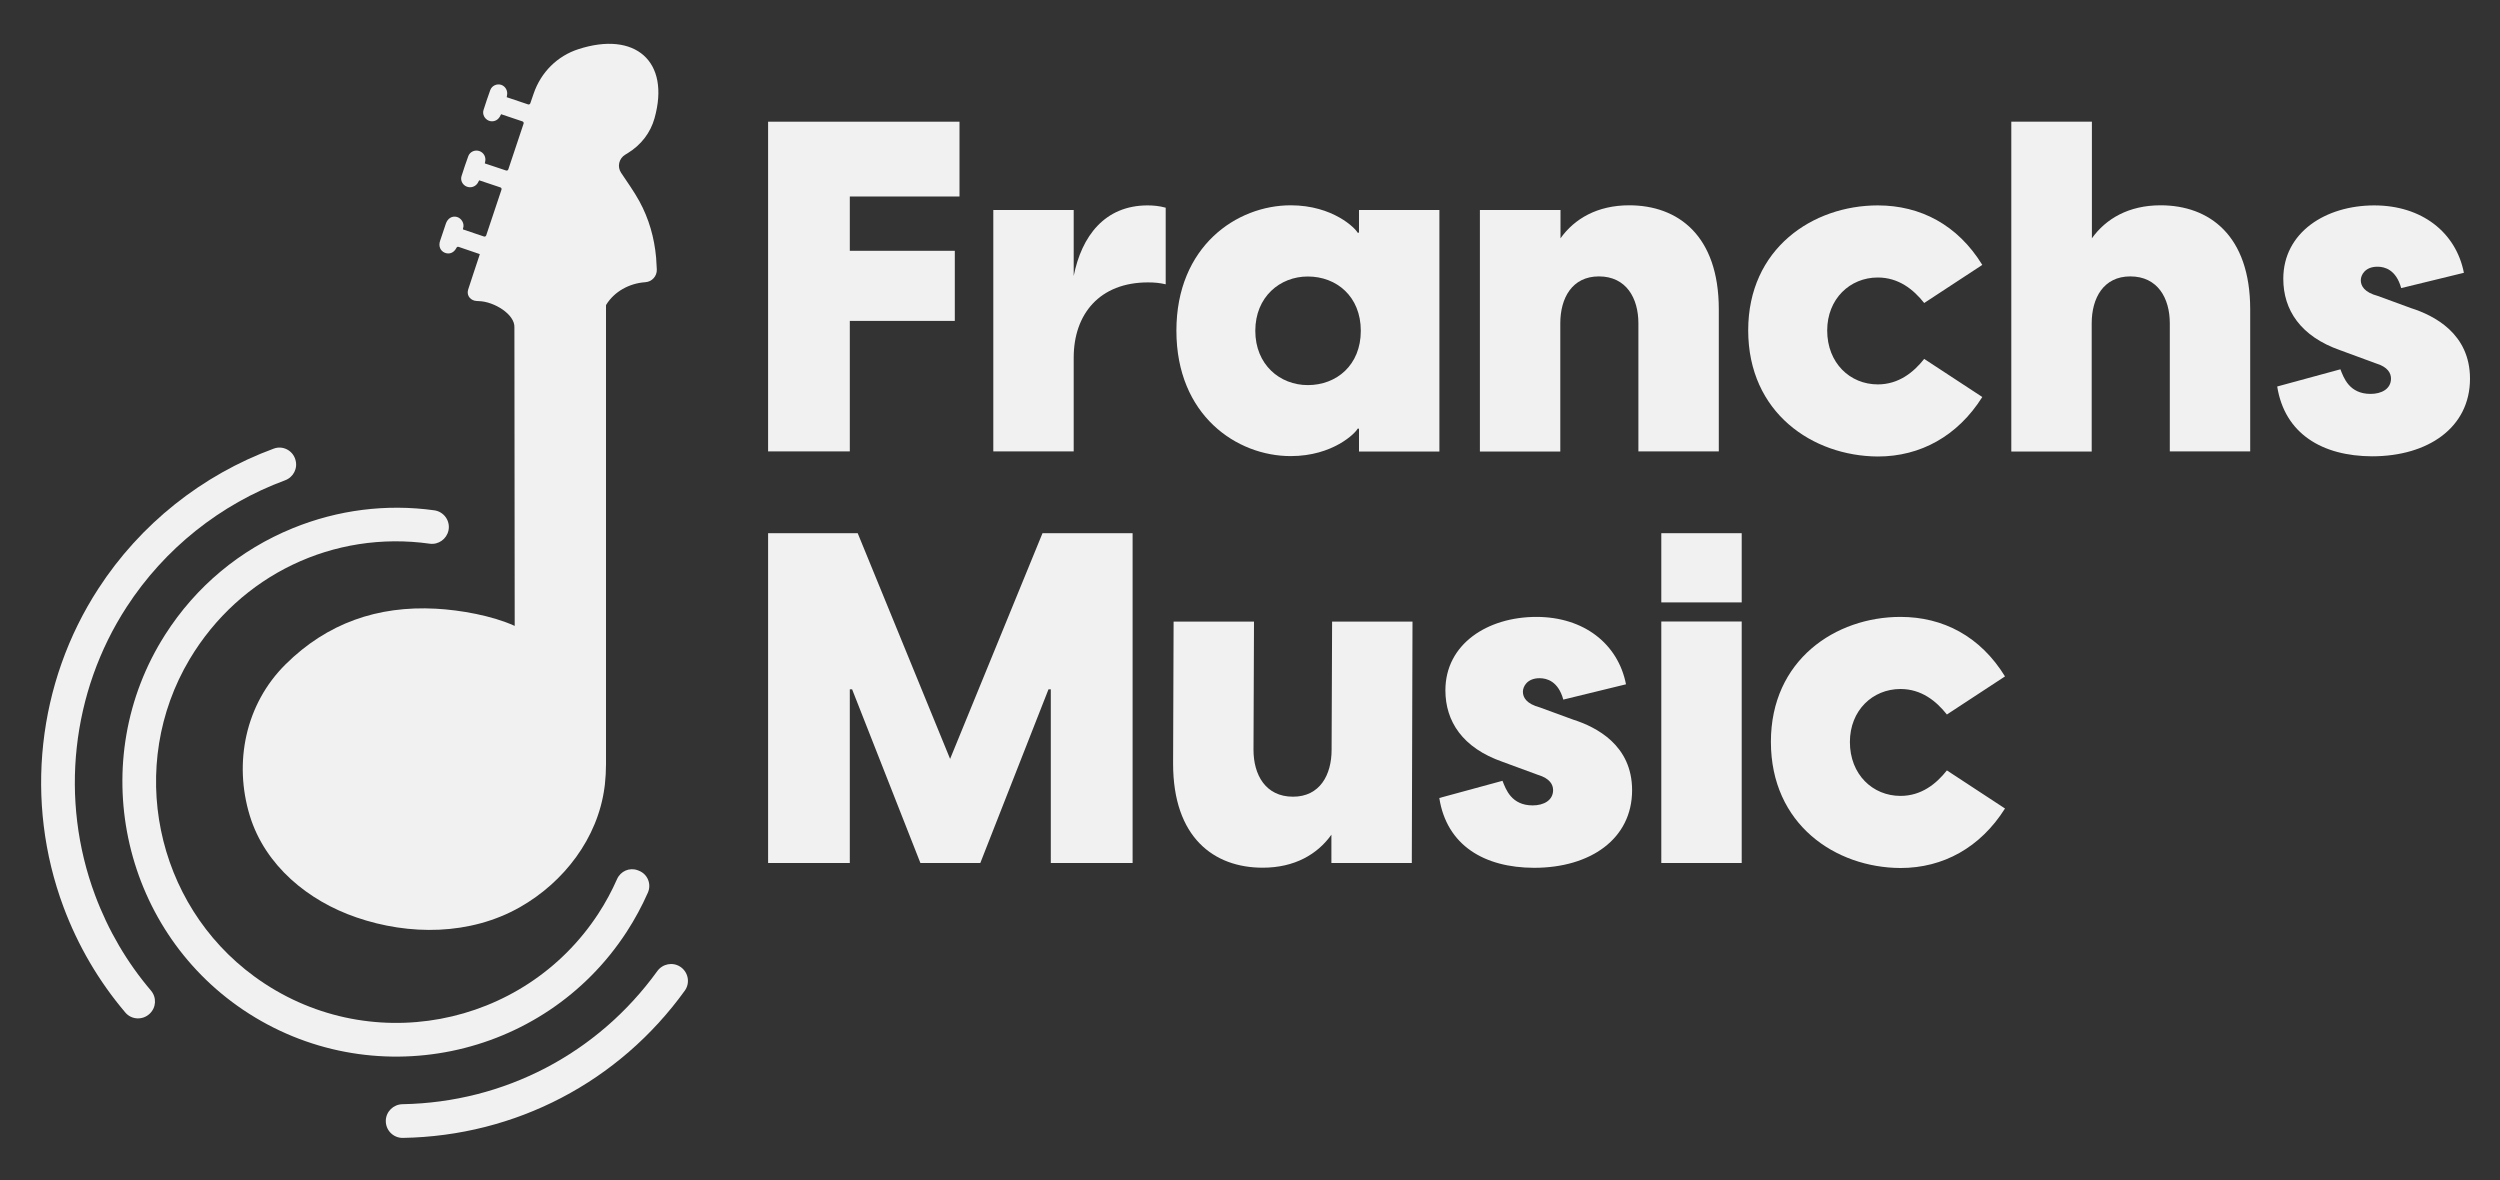 <svg xmlns="http://www.w3.org/2000/svg" xmlns:xlink="http://www.w3.org/1999/xlink" id="Capa_1" x="0px" y="0px" viewBox="0 0 250 118" style="enable-background:new 0 0 250 118;" xml:space="preserve"><rect x="0" y="0" width="250" height="118" fill="#333333" stroke="none"/><style type="text/css">	.st0{fill:#F1F1F1;}</style><g>	<g>		<path class="st0" d="M16.52,63.46c-7.98,12.49-4.48,29.27,7.82,37.54c12.73,8.55,30.01,4.99,38.33-7.82   c0.81-1.25,1.52-2.56,2.12-3.92c0.38-0.87-0.04-1.87-0.93-2.2l-0.1-0.04c-0.82-0.3-1.71,0.1-2.06,0.9   c-0.52,1.18-1.14,2.33-1.85,3.42c-7.48,11.5-23.19,14.51-34.41,6.31c-9.96-7.28-12.79-21.12-6.48-31.72   c5.05-8.47,14.44-12.91,24.02-11.56c0.87,0.12,1.69-0.47,1.87-1.33c0.2-0.96-0.46-1.88-1.43-2.01c-4.78-0.66-9.63-0.05-14.14,1.79   C24,54.97,19.59,58.65,16.52,63.46z"></path>		<path class="st0" d="M15.09,99.05c-2.4-2.82-4.27-6.02-5.58-9.53c-3.56-9.53-2.38-20.31,3.16-28.83   c3.78-5.82,9.36-10.27,15.84-12.66c0.84-0.31,1.29-1.21,1.03-2.06l-0.01-0.04c-0.28-0.9-1.26-1.4-2.15-1.07   C20.2,47.5,14.02,52.42,9.84,58.86C3.72,68.27,2.42,80.17,6.35,90.7c1.45,3.88,3.53,7.43,6.19,10.56   c0.62,0.73,1.73,0.77,2.42,0.12C15.63,100.76,15.68,99.74,15.09,99.05"></path>		<path class="st0" d="M68.02,96.67c-0.76-0.49-1.76-0.29-2.29,0.44c-5.96,8.25-15.29,13.13-25.48,13.31   c-0.91,0.02-1.64,0.73-1.67,1.63c-0.03,0.96,0.74,1.75,1.7,1.74c11.28-0.19,21.62-5.59,28.21-14.74   C69.04,98.27,68.82,97.19,68.02,96.67z"></path>		<path class="st0" d="M51.47,62.59c-2.24-1.02-5.42-1.59-7.89-1.72c-5.81-0.31-10.86,1.44-15.02,5.56   c-4.01,3.97-5.21,9.8-3.58,15.14c1.53,4.99,5.84,8.52,10.66,10.17c5.28,1.82,11.38,1.8,16.35-1.02c4.4-2.5,7.79-6.9,8.46-11.98   c0.01-0.1,0.03-0.21,0.04-0.31c0.07-0.66,0.11-1.32,0.11-1.98l0-45.89c0-0.03,0.01-0.07,0.03-0.1c0.8-1.29,2.28-2.13,3.9-2.24   c0.67-0.04,1.18-0.61,1.15-1.28c-0.02-0.4-0.04-0.79-0.07-1.19c-0.18-1.99-0.72-3.89-1.68-5.64c-0.54-0.98-1.2-1.9-1.82-2.83   c-0.41-0.61-0.22-1.43,0.41-1.81c0.08-0.05,0.15-0.09,0.23-0.14c1.37-0.83,2.3-2.07,2.7-3.5c1.61-5.73-1.96-8.75-7.62-6.91   c-2.07,0.67-3.74,2.28-4.48,4.48c-0.1,0.31-0.21,0.62-0.32,0.93c-0.03,0.09-0.13,0.14-0.22,0.11c-0.72-0.24-1.43-0.48-2.14-0.72   c0.02-0.09,0.02-0.13,0.03-0.18c0.1-0.46-0.16-0.92-0.59-1.06C49.68,8.35,49.2,8.56,49.03,9c-0.24,0.66-0.47,1.34-0.68,2.01   c-0.13,0.42,0.11,0.88,0.51,1.05c0.42,0.18,0.89,0.01,1.12-0.39c0.04-0.07,0.08-0.15,0.13-0.25c0.71,0.24,1.42,0.47,2.14,0.72   c0.09,0.03,0.14,0.13,0.11,0.22c-0.51,1.54-1.02,3.05-1.53,4.58c-0.03,0.09-0.13,0.14-0.22,0.11c-0.72-0.24-1.43-0.48-2.13-0.71   c0.02-0.09,0.03-0.14,0.04-0.19c0.1-0.46-0.16-0.91-0.6-1.05c-0.44-0.14-0.92,0.07-1.09,0.51c-0.24,0.66-0.47,1.34-0.68,2.01   c-0.13,0.42,0.11,0.88,0.52,1.04c0.4,0.16,0.85,0.02,1.09-0.34c0.06-0.09,0.1-0.18,0.16-0.29c0.71,0.24,1.41,0.47,2.12,0.71   c0.09,0.03,0.14,0.13,0.11,0.22c-0.51,1.53-1.02,3.04-1.53,4.58c-0.03,0.09-0.13,0.14-0.22,0.11c-0.31-0.1-0.62-0.21-0.92-0.31   c-0.4-0.13-0.79-0.27-1.18-0.4c0-0.05-0.01-0.08,0-0.09c0.19-0.49-0.16-1.04-0.62-1.16c-0.47-0.12-0.92,0.14-1.1,0.69   c-0.2,0.58-0.39,1.15-0.58,1.73c-0.16,0.51,0.03,0.97,0.47,1.16c0.45,0.19,0.91,0.02,1.16-0.46c0.07-0.14,0.14-0.16,0.27-0.11   l2.08,0.71c-0.03,0.1-0.05,0.17-0.07,0.23c-0.36,1.1-0.74,2.2-1.09,3.3c-0.17,0.52,0.12,1,0.65,1.13   c0.13,0.03,0.27,0.03,0.41,0.04c1.53,0.04,3.63,1.33,3.56,2.64L51.47,62.59z"></path>	</g>	<g>		<path class="st0" d="M76.81,53.32h8.96l9.24,22.57l9.24-22.57h9.01V86.3h-8.18V68.93h-0.23L98.03,86.3h-5.99l-6.83-17.37h-0.23   V86.3h-8.17V53.32z"></path>		<path class="st0" d="M141.18,86.3h-8.04v-2.83c-1.39,1.95-3.67,3.3-6.87,3.3c-4.88,0-8.96-3.02-8.96-10.4l0.05-14.21h8.04   l-0.05,12.82c0,2.51,1.21,4.69,3.95,4.69c2.69,0,3.86-2.18,3.86-4.69l0.05-12.82h8.04L141.18,86.3z"></path>		<path class="st0" d="M143.93,79.8l6.32-1.72c0.33,0.84,0.88,2.46,3.02,2.46c1.11,0,2.04-0.51,2.04-1.53   c0-0.51-0.28-1.16-1.53-1.53l-3.53-1.3c-3.99-1.39-5.71-4.04-5.71-7.15c0-4.64,4.23-7.34,9.1-7.34c4.74,0,8.17,2.69,8.96,6.74   l-6.27,1.53c-0.51-1.86-1.67-2.14-2.37-2.14c-1.25,0-1.67,0.84-1.67,1.35c0,0.56,0.33,1.21,1.72,1.58l3.3,1.21   c2.32,0.74,5.9,2.55,5.9,7.06c0,4.88-4.18,7.76-9.8,7.76C148.43,86.77,144.67,84.54,143.93,79.8z"></path>		<path class="st0" d="M166.13,53.32h8.04v6.92h-8.04V53.32z M166.13,62.15h8.04V86.3h-8.04V62.15z"></path>		<path class="st0" d="M177.09,74.18c0-8.18,6.46-12.49,12.96-12.49c4.27,0,7.99,1.95,10.45,5.95l-5.81,3.81   c-1.07-1.35-2.55-2.55-4.64-2.55c-2.79,0-5.06,2.14-5.06,5.3c0,3.25,2.28,5.39,5.06,5.39c2.09,0,3.58-1.21,4.64-2.55l5.81,3.81   c-2.46,3.9-6.18,5.95-10.45,5.95C183.55,86.77,177.09,82.45,177.09,74.18z"></path>	</g>	<g>		<path class="st0" d="M76.81,12.17h19.14v7.48H84.98v5.43h10.5v7.01h-10.5v13.05h-8.17V12.17z"></path>		<path class="st0" d="M99.33,21h8.04v6.6c0.79-3.99,3.11-7.06,7.39-7.06c0.56,0,1.16,0.05,1.81,0.23v7.66   c-0.6-0.14-1.11-0.19-1.77-0.19c-4.83,0-7.43,3.16-7.43,7.52v9.38h-8.04V21z"></path>		<path class="st0" d="M117.64,33.07c0-8.45,6.04-12.54,11.43-12.54c4.23,0,6.5,2.32,6.69,2.74h0.14V21h8.04v24.15h-8.04v-2.28   h-0.14c-0.19,0.42-2.46,2.74-6.69,2.74C123.67,45.61,117.64,41.53,117.64,33.07z M130.78,38.51c2.88,0,5.3-2,5.3-5.43   s-2.42-5.43-5.3-5.43c-2.79,0-5.25,2.04-5.25,5.43S127.99,38.51,130.78,38.51z"></path>		<path class="st0" d="M148.01,21h8.04v2.83c1.39-1.95,3.67-3.3,6.87-3.3c4.88,0,8.96,3.02,8.96,10.4v14.21h-8.04V32.33   c0-2.51-1.21-4.69-3.95-4.69c-2.69,0-3.86,2.18-3.86,4.69v12.82h-8.04V21z"></path>		<path class="st0" d="M174.82,33.03c0-8.18,6.46-12.49,12.96-12.49c4.27,0,7.99,1.95,10.45,5.95l-5.81,3.81   c-1.07-1.35-2.55-2.55-4.64-2.55c-2.79,0-5.06,2.14-5.06,5.3c0,3.25,2.28,5.39,5.06,5.39c2.09,0,3.58-1.21,4.64-2.55l5.81,3.81   c-2.46,3.9-6.18,5.95-10.45,5.95C181.27,45.61,174.82,41.29,174.82,33.03z"></path>		<path class="st0" d="M201.15,12.17h8.04v11.66c1.39-1.95,3.67-3.3,6.87-3.3c4.88,0,8.96,3.02,8.96,10.4v14.21h-8.04V32.33   c0-2.51-1.21-4.69-3.95-4.69c-2.69,0-3.86,2.18-3.86,4.69v12.82h-8.04V12.17z"></path>		<path class="st0" d="M227.72,38.65l6.32-1.72c0.33,0.84,0.88,2.46,3.02,2.46c1.11,0,2.04-0.51,2.04-1.53   c0-0.51-0.28-1.16-1.53-1.53l-3.53-1.3c-3.99-1.39-5.71-4.04-5.71-7.15c0-4.64,4.23-7.34,9.1-7.34c4.74,0,8.17,2.69,8.96,6.74   l-6.27,1.53c-0.51-1.86-1.67-2.14-2.37-2.14c-1.25,0-1.67,0.84-1.67,1.35c0,0.56,0.33,1.21,1.72,1.58l3.3,1.21   c2.32,0.74,5.9,2.55,5.9,7.06c0,4.88-4.18,7.76-9.8,7.76C232.23,45.61,228.47,43.38,227.72,38.65z"></path>	</g></g></svg>